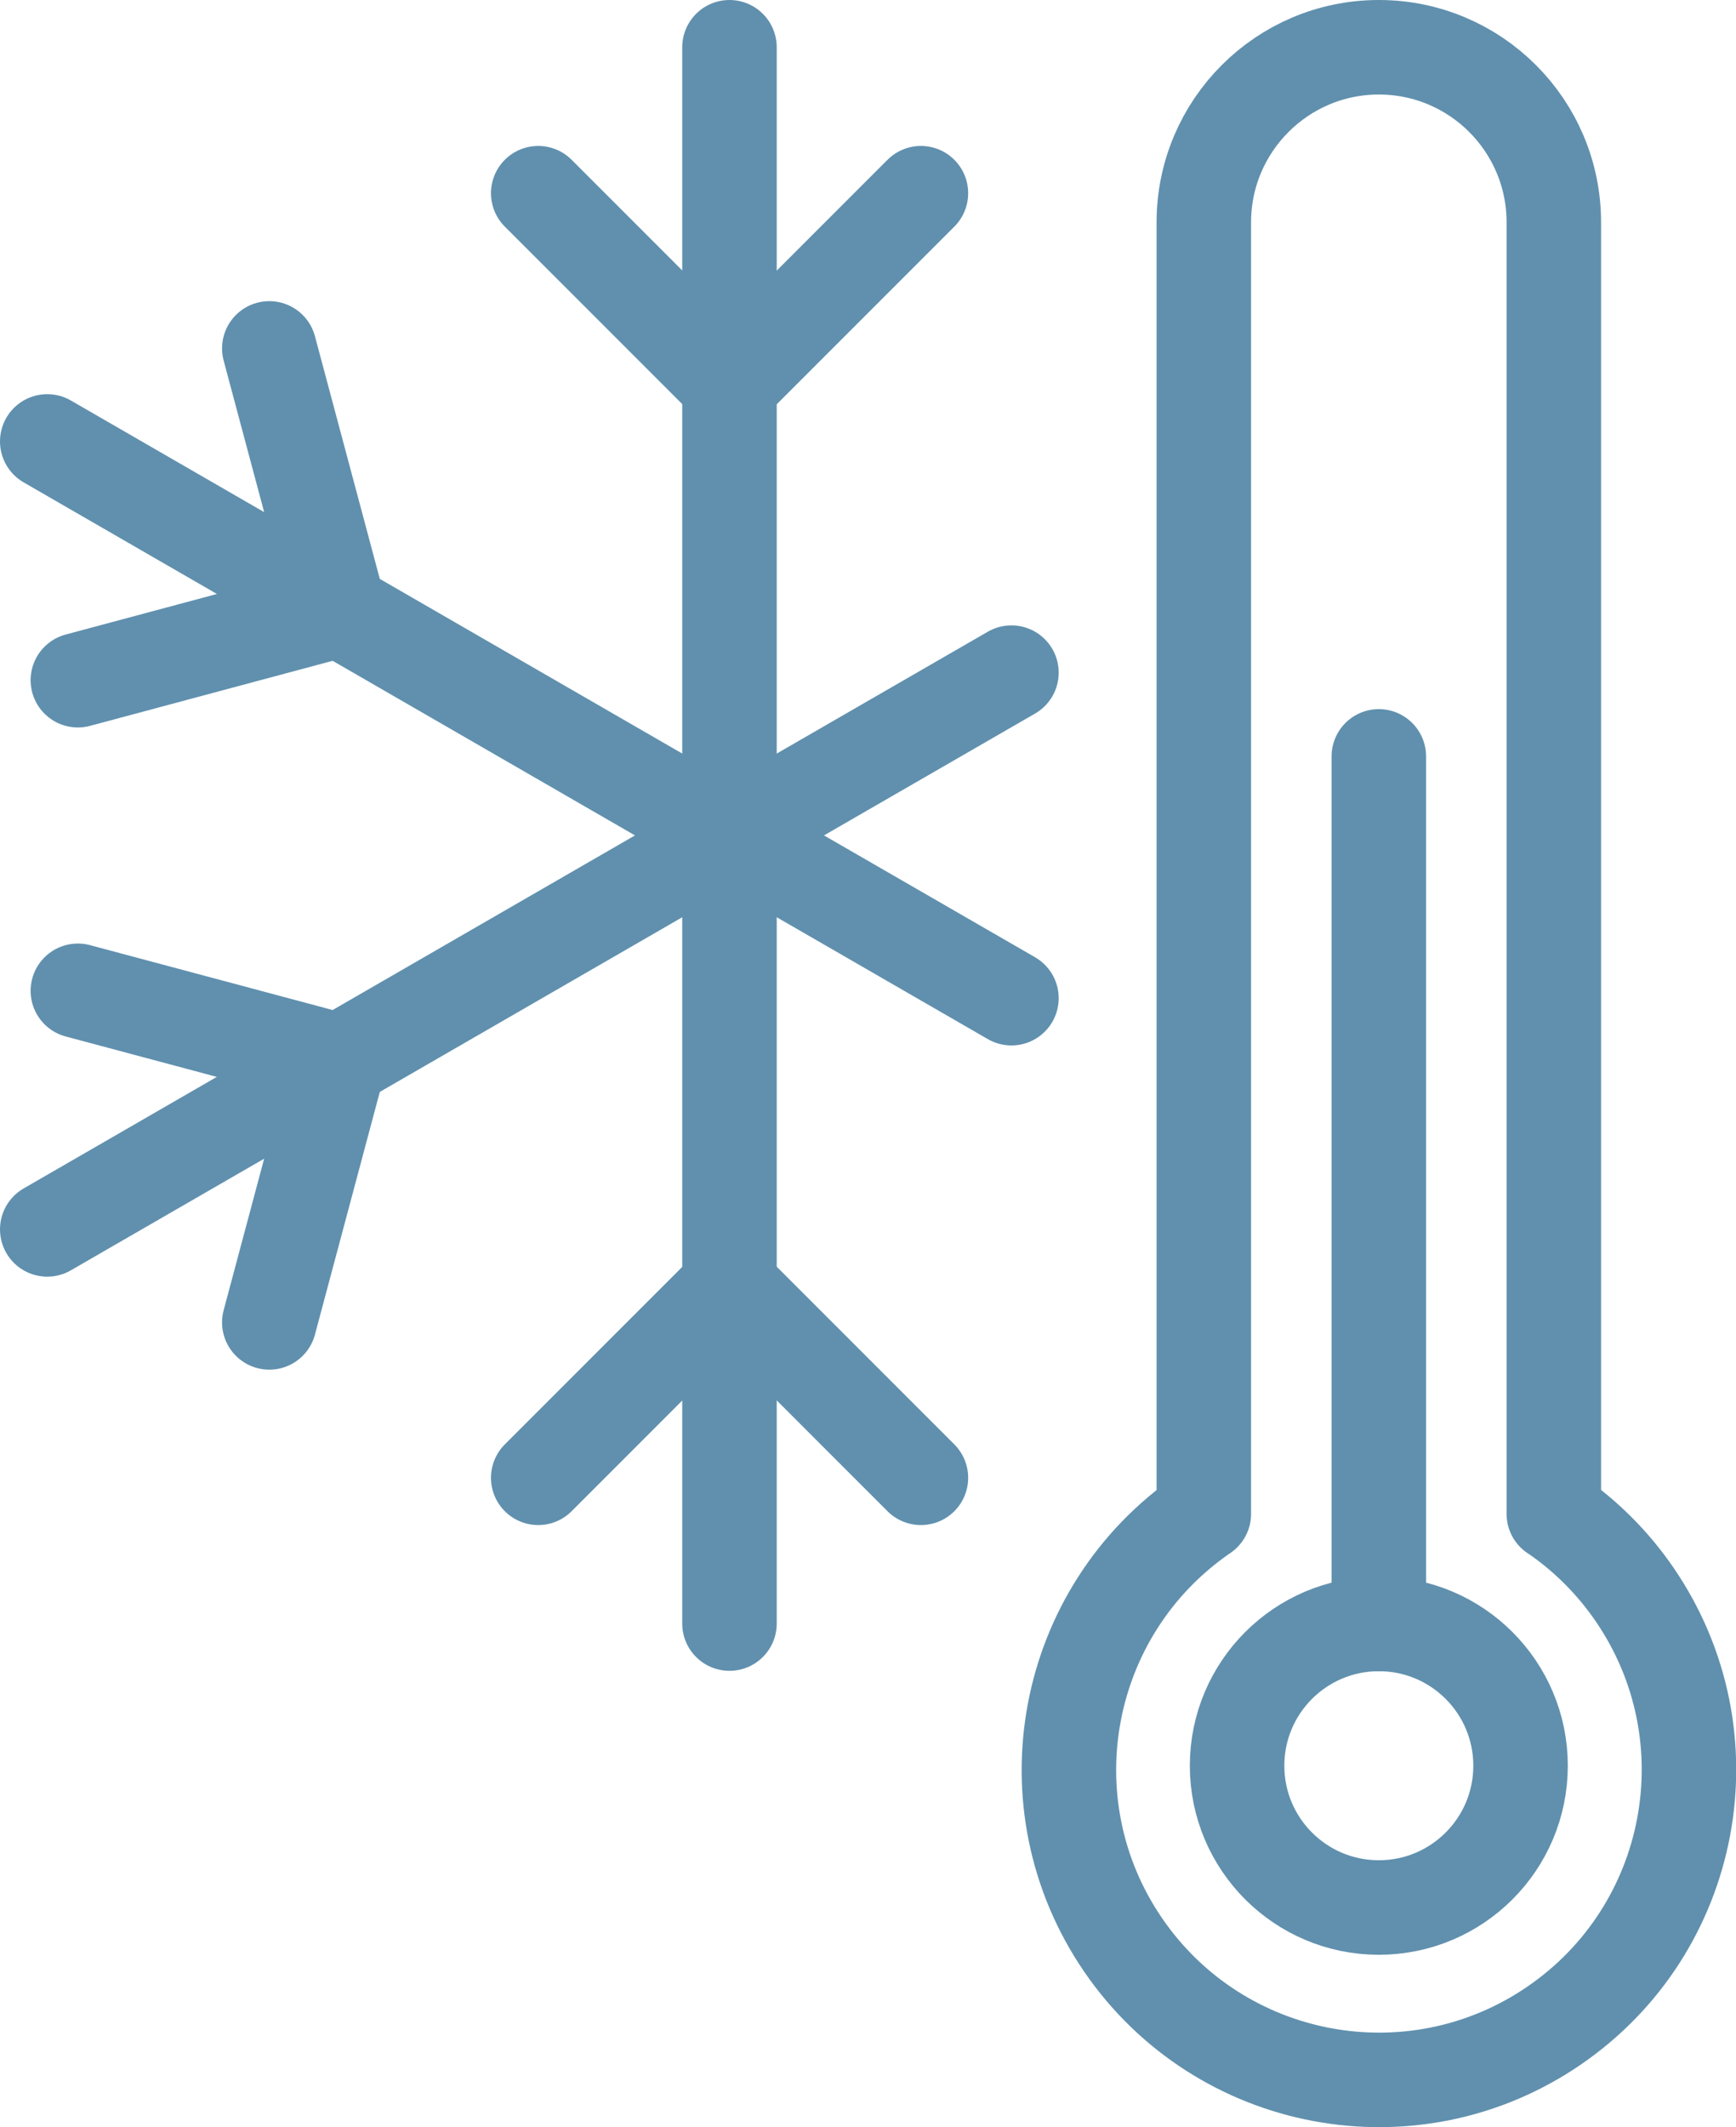 <?xml version="1.0" encoding="UTF-8"?><svg xmlns="http://www.w3.org/2000/svg" viewBox="0 0 91.86 112.51"><line x1="38.61" y1="20.35" x2="28.48" y2="10.22" style="fill:none; stroke:#6090ae; stroke-linecap:round; stroke-linejoin:round; stroke-width:5px;"/><line x1="38.6" y1="44.19" x2="38.6" y2="2.5" style="fill:none; stroke:#6090ae; stroke-linecap:round; stroke-linejoin:round; stroke-width:5px;"/><line x1="38.6" y1="20.35" x2="48.73" y2="10.22" style="fill:none; stroke:#6090ae; stroke-linecap:round; stroke-linejoin:round; stroke-width:5px;"/><line x1="17.96" y1="32.27" x2="4.12" y2="35.98" style="fill:none; stroke:#6090ae; stroke-linecap:round; stroke-linejoin:round; stroke-width:5px;"/><line x1="38.6" y1="44.19" x2="2.5" y2="23.35" style="fill:none; stroke:#6090ae; stroke-linecap:round; stroke-linejoin:round; stroke-width:5px;"/><line x1="17.95" y1="32.27" x2="14.25" y2="18.43" style="fill:none; stroke:#6090ae; stroke-linecap:round; stroke-linejoin:round; stroke-width:5px;"/><line x1="17.95" y1="56.11" x2="14.25" y2="69.95" style="fill:none; stroke:#6090ae; stroke-linecap:round; stroke-linejoin:round; stroke-width:5px;"/><line x1="38.6" y1="44.19" x2="2.5" y2="65.03" style="fill:none; stroke:#6090ae; stroke-linecap:round; stroke-linejoin:round; stroke-width:5px;"/><line x1="17.96" y1="56.11" x2="4.12" y2="52.41" style="fill:none; stroke:#6090ae; stroke-linecap:round; stroke-linejoin:round; stroke-width:5px;"/><line x1="38.6" y1="68.04" x2="48.73" y2="78.17" style="fill:none; stroke:#6090ae; stroke-linecap:round; stroke-linejoin:round; stroke-width:5px;"/><line x1="38.6" y1="44.19" x2="38.6" y2="85.88" style="fill:none; stroke:#6090ae; stroke-linecap:round; stroke-linejoin:round; stroke-width:5px;"/><line x1="38.61" y1="68.04" x2="28.48" y2="78.17" style="fill:none; stroke:#6090ae; stroke-linecap:round; stroke-linejoin:round; stroke-width:5px;"/><path d="m82.22,80.08V11.76c0-5.12-4.15-9.26-9.26-9.26s-9.26,4.15-9.26,9.26h0v68.32c-7.47,5.12-9.39,15.32-4.27,22.8,5.12,7.47,15.32,9.39,22.8,4.27s9.39-15.32,4.27-22.8c-1.15-1.68-2.59-3.12-4.27-4.27Z" style="fill:none; stroke:#6090ae; stroke-linecap:round; stroke-linejoin:round; stroke-width:5px;"/><circle cx="72.96" cy="93.4" r="7.5" style="fill:none; stroke:#6090ae; stroke-linecap:round; stroke-linejoin:round; stroke-width:5px;"/><line x1="72.96" y1="85.9" x2="72.96" y2="40.01" style="fill:none; stroke:#6090ae; stroke-linecap:round; stroke-linejoin:round; stroke-width:5px;"/><line x1="38.6" y1="44.19" x2="53.52" y2="35.58" style="fill:none; stroke:#6090ae; stroke-linecap:round; stroke-linejoin:round; stroke-width:5px;"/><line x1="38.6" y1="44.19" x2="53.52" y2="52.8" style="fill:none; stroke:#6090ae; stroke-linecap:round; stroke-linejoin:round; stroke-width:5px;"/></svg>